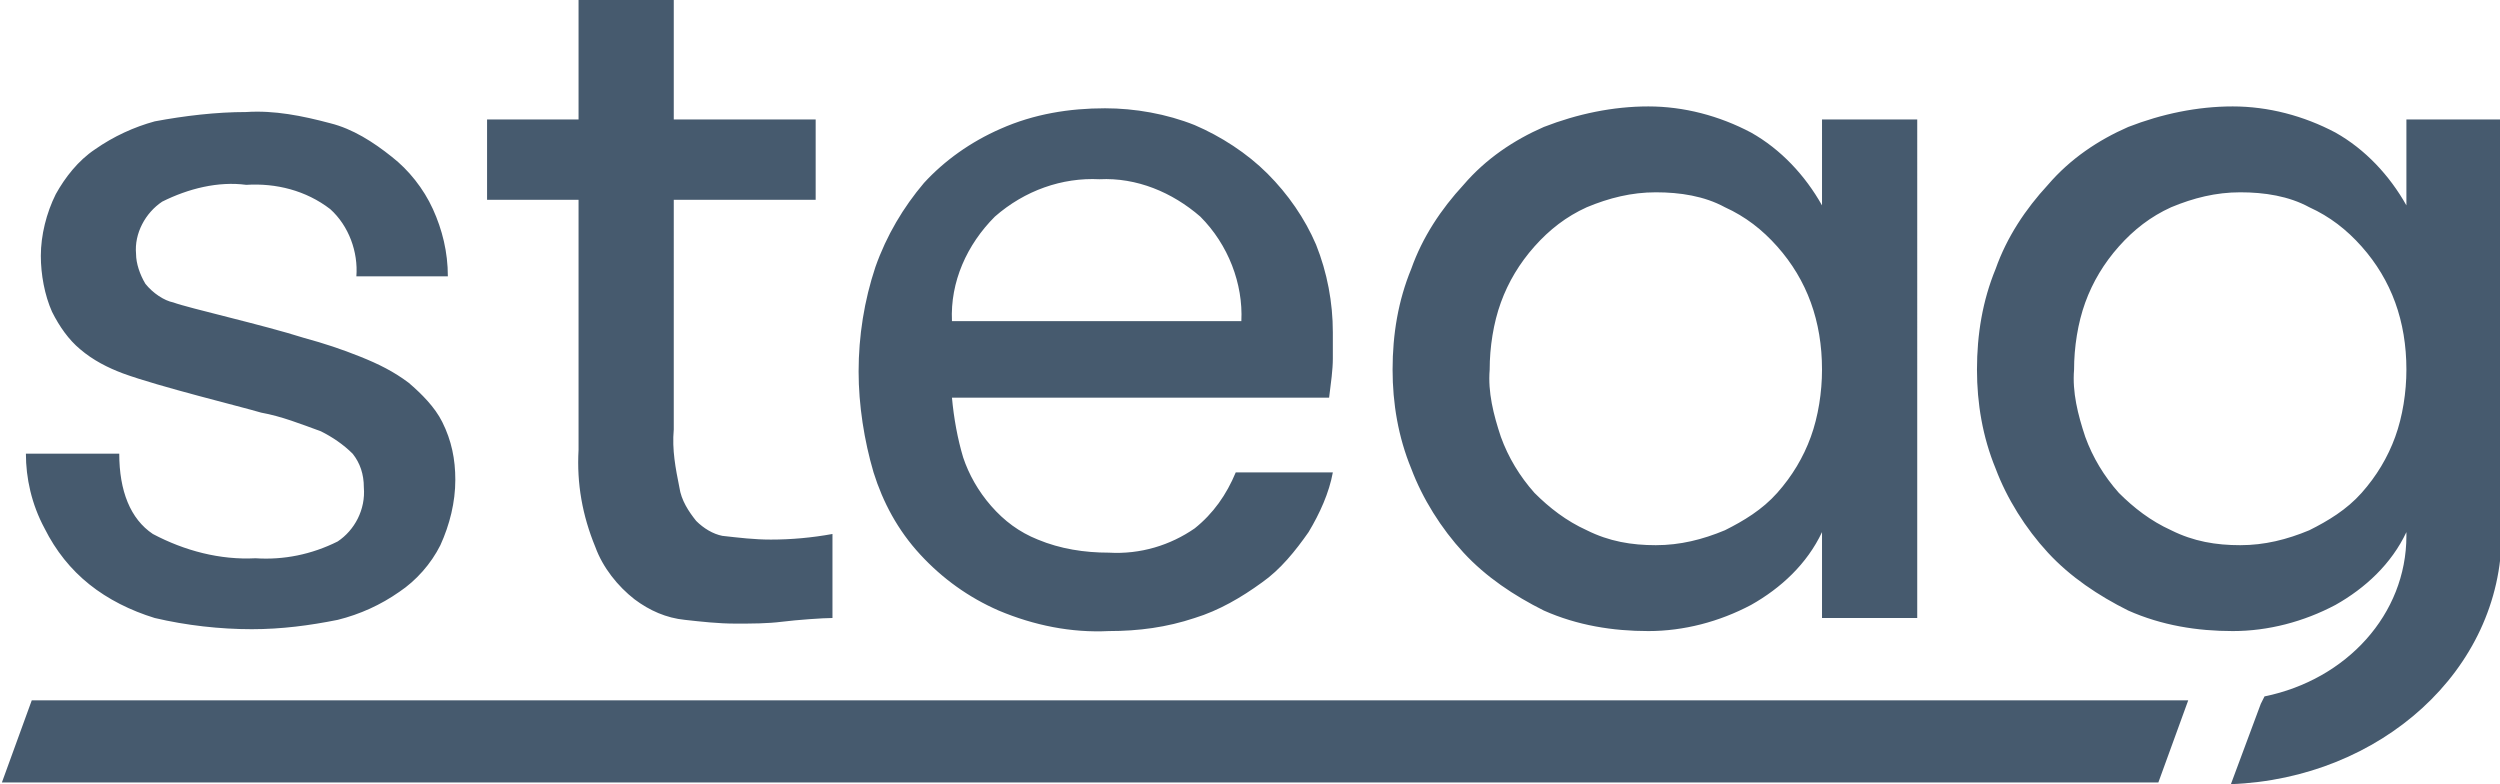 <?xml version="1.0" encoding="utf-8"?>
<!-- Generator: Adobe Illustrator 26.2.1, SVG Export Plug-In . SVG Version: 6.00 Build 0)  -->
<svg version="1.1" id="Ebene_1" xmlns="http://www.w3.org/2000/svg" xmlns:xlink="http://www.w3.org/1999/xlink" x="0px" y="0px"
	 viewBox="0 0 133.9 42" style="enable-background:new 0 0 133.9 42;" xml:space="preserve">
<style type="text/css">
	.st0{display:none;}
	.st1{display:inline;}
	.st2{fill:#465A6E;}
</style>
<g id="Ebene_2_00000065047289646300793430000003914600673107808916_" class="st0">
	<g id="Ebene_1-2" class="st1">
		<path class="st2" d="M30.9,24.1c-0.1,1.7,0.2,3.5,0.9,5.1c0.4,1.1,1.2,2.1,2.1,2.8c0.8,0.6,1.7,1,2.7,1.2l2.7,0.2h2.6l2.7-0.2
			v-4.6c-1.1,0.2-2.3,0.3-3.4,0.3l-2.6-0.2c-0.5-0.1-0.9-0.4-1.3-0.8c-0.5-0.5-0.8-1.1-0.9-1.8C36.1,25.1,36,24,36,23V10.7h7.6V6.4
			H36V0h-5.1v6.4H26v4.3h4.9V24.1z M18.1,28.8c-1.4,0.6-2.9,0.9-4.4,0.9c-1.9,0-3.8-0.4-5.5-1.3c-1.2-0.8-1.8-2.3-1.8-4.3h-5
			c0,1.4,0.3,2.9,0.9,4.2c0.6,1.2,1.4,2.2,2.4,3c1,0.9,2.2,1.5,3.5,1.8c1.7,0.4,3.4,0.6,5.2,0.6c1.6,0,3.2-0.1,4.7-0.5
			c1.2-0.3,2.3-0.8,3.3-1.5c0.9-0.6,1.7-1.5,2.2-2.5c0.5-1.1,0.8-2.3,0.8-3.5c0-1.1-0.2-2.1-0.7-3.1c-0.4-0.8-1.1-1.5-1.8-2
			c-0.8-0.6-1.6-1.1-2.5-1.4l-3-1l-7-1.9c-0.7-0.2-1.3-0.6-1.7-1.1l0,0c-0.3-0.5-0.5-1.1-0.5-1.7c-0.1-1.1,0.5-2.1,1.4-2.7
			c1.4-0.8,2.9-1.1,4.5-1c1.6-0.1,3.2,0.4,4.5,1.3c1,0.9,1.5,2.2,1.4,3.6h5c0-1.3-0.3-2.5-0.8-3.7c-0.6-1-1.3-2-2.2-2.8
			c-1-0.8-2.1-1.5-3.3-1.9c-1.5-0.4-3-0.6-4.5-0.6c-1.6,0-3.3,0.2-4.9,0.5C7.2,6.5,6.1,7,5.1,7.7C4.2,8.3,3.5,9.1,3,10.1
			c-0.5,1-0.8,2.2-0.7,3.3c-0.1,1,0.1,2.1,0.5,3c0.4,0.8,0.9,1.5,1.6,2c0.6,0.6,1.4,1,2.2,1.3c1.9,0.7,6.4,1.9,7.5,2.2
			c1.1,0.2,2.1,0.6,3.1,1c0.7,0.2,1.3,0.6,1.7,1.2c0.4,0.5,0.6,1.1,0.6,1.7C19.6,27,19,28.1,18.1,28.8z M78.3,29.5
			c1.2,1.3,2.7,2.4,4.3,3.1c1.8,0.8,3.7,1.1,5.6,1.1c1.9,0,3.8-0.5,5.5-1.4c1.6-0.9,3-2.2,3.8-3.9v4.7h5.1V6.4h-5.1V11
			c-0.8-1.7-2.2-3-3.8-3.9c-1.7-0.9-3.6-1.4-5.5-1.4c-1.9,0-3.8,0.4-5.6,1.1c-3.3,1.5-5.8,4.2-7.1,7.6c-0.7,1.7-1,3.5-1,5.3
			c0,1.8,0.3,3.7,1,5.4C76.1,26.7,77.1,28.2,78.3,29.5z M80.2,16.1c0.4-1.1,1-2.1,1.8-3c0.8-0.9,1.7-1.6,2.8-2.1
			c1.2-0.5,2.4-0.7,3.7-0.7c1.3,0,2.5,0.2,3.7,0.7c1.1,0.5,2.1,1.2,2.9,2.1c0.8,0.9,1.4,1.9,1.8,3c0.4,1.2,0.6,2.4,0.6,3.6
			c0,1.3-0.2,2.5-0.6,3.7c-0.4,1.1-1,2.1-1.8,2.9c-0.8,0.9-1.8,1.6-2.9,2.1c-1.2,0.5-2.4,0.8-3.7,0.7c-1.3,0.1-2.5-0.2-3.7-0.7
			c-1.1-0.5-2-1.2-2.8-2.1c-0.8-0.8-1.4-1.8-1.8-2.9c-0.4-1.2-0.7-2.4-0.6-3.7C79.6,18.5,79.8,17.2,80.2,16.1z M128.8,6.4V11
			c-0.8-1.7-2.2-3-3.8-3.9c-1.7-0.9-3.6-1.4-5.5-1.4c-1.9,0-3.8,0.4-5.6,1.1c-3.3,1.5-5.8,4.2-7.1,7.6c-0.7,1.7-1,3.5-1,5.3
			c0,1.8,0.3,3.7,1,5.4c0.7,1.6,1.6,3.1,2.8,4.4c1.2,1.3,2.7,2.4,4.3,3.1c1.8,0.8,3.7,1.1,5.6,1.1c1.9,0,3.8-0.5,5.5-1.4
			c1.6-0.9,3-2.2,3.8-3.9v0.2c-0.1,3.5-2.2,6.6-5.4,7.9c-1.1,0.5-2.3,0.8-3.5,0.8L0,37.5V42h119.5c8-0.3,14.4-6.1,14.4-13.3l0,0V6.4
			L128.8,6.4z M128.8,19.7c0,1.3-0.2,2.5-0.6,3.7c-0.4,1.1-1,2.1-1.8,2.9c-0.8,0.9-1.8,1.6-2.9,2.1c-1.2,0.5-2.4,0.8-3.7,0.7
			c-1.3,0.1-2.5-0.2-3.7-0.7c-1.1-0.5-2-1.2-2.8-2.1c-0.8-0.8-1.4-1.8-1.8-2.9c-0.4-1.2-0.7-2.4-0.6-3.7c0-1.2,0.2-2.5,0.6-3.6
			c0.4-1.1,1-2.1,1.8-3c0.8-0.9,1.7-1.6,2.8-2.1c1.2-0.5,2.4-0.7,3.7-0.7c1.3,0,2.5,0.2,3.7,0.7c1.1,0.5,2.1,1.2,2.9,2.1
			c0.8,0.9,1.4,1.9,1.8,3C128.6,17.3,128.8,18.5,128.8,19.7z M49.1,29.6c1.2,1.3,2.6,2.3,4.2,3c1.9,0.8,3.9,1.2,5.9,1.1
			c1.6,0,3.1-0.2,4.6-0.7c1.3-0.4,2.5-1,3.6-1.9c1-0.7,1.8-1.6,2.4-2.7c0.6-1,1.1-2.1,1.3-3.2h-5.2c-0.4,1.2-1.2,2.2-2.2,3
			c-1.3,0.9-2.9,1.3-4.5,1.2c-1.3,0.1-2.6-0.2-3.8-0.6c-0.9-0.5-1.8-1.1-2.5-1.9c-0.6-0.8-1.1-1.6-1.4-2.6c-0.4-1-0.6-2.1-0.6-3.2
			h20.2c0.1-0.7,0.2-1.3,0.2-2l0,0v-1.4c0.1-1.6-0.3-3.2-0.9-4.7c-0.6-1.4-1.5-2.7-2.6-3.8c-1.1-1.1-2.4-2-3.9-2.6
			c-3.4-1.3-7.2-1.2-10.5,0.2c-1.6,0.6-3,1.6-4.1,2.9c-1.2,1.3-2.1,2.8-2.6,4.5c-0.6,1.8-0.9,3.6-0.8,5.5c-0.1,1.9,0.2,3.7,0.8,5.5
			C47.2,26.8,48,28.3,49.1,29.6z M53.3,11.6c1.5-1.4,3.5-2.1,5.6-2c2,0,3.9,0.7,5.4,2.1c1.4,1.5,2.2,3.5,2.1,5.5H51
			C50.9,15.1,51.7,13,53.3,11.6z"/>
	</g>
</g>
<g id="Group_77" transform="translate(0.001 -32.49)">
	<path id="Path_57" class="st2" d="M1.7,70l-1.6,4.4h115.5l1.6-4.4H1.7z"/>
</g>
<g id="Group_79" transform="translate(-0.001 -70)">
	<g id="Group_78" transform="translate(1.388 0)">
		<path id="Path_58" class="st2" d="M6.4,85.2c-0.3-0.5-0.5-1.1-0.5-1.6c-0.1-1.1,0.5-2.2,1.4-2.8c1.4-0.7,3-1.1,4.5-0.9
			c1.6-0.1,3.2,0.3,4.5,1.3c1,0.9,1.5,2.3,1.4,3.6h4.9c0-1.3-0.3-2.5-0.8-3.6c-0.5-1.1-1.3-2.1-2.2-2.8c-1-0.8-2.1-1.5-3.3-1.8
			c-1.5-0.4-3-0.7-4.5-0.6c-1.6,0-3.3,0.2-4.9,0.5c-1.1,0.3-2.2,0.8-3.2,1.5c-0.9,0.6-1.6,1.5-2.1,2.4c-0.5,1-0.8,2.2-0.8,3.3
			c0,1,0.2,2.1,0.6,3c0.4,0.8,0.9,1.5,1.5,2c0.7,0.6,1.5,1,2.3,1.3c1.9,0.7,6.4,1.8,7.4,2.1c1.1,0.2,2.1,0.6,3.2,1
			c0.6,0.3,1.2,0.7,1.7,1.2c0.4,0.5,0.6,1.1,0.6,1.8c0.1,1.2-0.5,2.3-1.4,2.9c-1.4,0.7-2.9,1-4.4,0.9c-1.9,0.1-3.8-0.4-5.5-1.3
			c-1.2-0.8-1.8-2.3-1.8-4.3h-5C0,95.6,0.3,97,1,98.3c0.6,1.2,1.4,2.2,2.4,3c1,0.8,2.2,1.4,3.5,1.8c1.7,0.4,3.5,0.6,5.2,0.6
			c1.6,0,3.1-0.2,4.6-0.5c1.2-0.3,2.3-0.8,3.3-1.5c0.9-0.6,1.7-1.5,2.2-2.5c0.5-1.1,0.8-2.3,0.8-3.5c0-1.1-0.2-2.1-0.7-3.1
			c-0.4-0.8-1.1-1.5-1.8-2.1c-0.8-0.6-1.6-1-2.6-1.4c-1-0.4-1.9-0.7-3-1c-2.2-0.7-6.2-1.6-7-1.9C7.4,86.1,6.8,85.7,6.4,85.2
			 M40.5,103.3c0.8-0.1,2.2-0.2,2.7-0.2v-4.5c-1.1,0.2-2.2,0.3-3.3,0.3c-0.9,0-1.7-0.1-2.6-0.2c-0.5-0.1-1-0.4-1.4-0.8
			c-0.4-0.5-0.8-1.1-0.9-1.8c-0.2-1-0.4-2-0.3-3.1V80.7h7.6v-4.3h-7.6V70h-5.1v6.4h-4.9v4.3h4.9v13.4c-0.1,1.8,0.2,3.5,0.9,5.2
			c0.4,1.1,1.2,2.1,2.1,2.8c0.8,0.6,1.7,1,2.7,1.1c0.9,0.1,1.8,0.2,2.7,0.2C38.9,103.4,39.7,103.4,40.5,103.3 M65.1,87.2H49.6
			c-0.1-2.1,0.8-4.1,2.3-5.6c1.6-1.4,3.6-2.1,5.6-2c2-0.1,3.9,0.7,5.4,2C64.4,83.1,65.2,85.2,65.1,87.2 M70,89.2c0-0.5,0-1,0-1.4
			c0-1.6-0.3-3.2-0.9-4.7c-0.6-1.4-1.5-2.7-2.6-3.8c-1.1-1.1-2.5-2-3.9-2.6c-1.5-0.6-3.2-0.9-4.8-0.9c-1.9,0-3.8,0.3-5.6,1.1
			c-1.6,0.7-3,1.7-4.1,2.9c-1.1,1.3-2,2.8-2.6,4.5c-0.6,1.8-0.9,3.7-0.9,5.6c0,1.8,0.3,3.7,0.8,5.4c0.5,1.6,1.3,3.1,2.5,4.4
			c1.2,1.3,2.6,2.3,4.2,3c1.9,0.8,3.9,1.2,5.9,1.1c1.6,0,3.1-0.2,4.6-0.7c1.3-0.4,2.5-1.1,3.6-1.9c1-0.7,1.8-1.7,2.5-2.7
			c0.6-1,1.1-2.1,1.3-3.2h-5.2c-0.5,1.2-1.2,2.2-2.2,3c-1.3,0.9-2.9,1.4-4.6,1.3c-1.3,0-2.6-0.2-3.8-0.7c-1-0.4-1.8-1-2.5-1.8
			c-0.7-0.8-1.2-1.7-1.5-2.6c-0.3-1-0.5-2.1-0.6-3.2h20.2C69.9,90.5,70,89.8,70,89.2 M96.2,89.8c0,1.2-0.2,2.5-0.6,3.6
			c-0.4,1.1-1,2.1-1.8,3c-0.8,0.9-1.8,1.5-2.8,2c-1.2,0.5-2.4,0.8-3.7,0.8c-1.3,0-2.5-0.2-3.7-0.8c-1.1-0.5-2-1.2-2.8-2
			c-0.8-0.9-1.4-1.9-1.8-3c-0.4-1.2-0.7-2.4-0.6-3.6c0-1.2,0.2-2.5,0.6-3.6c0.4-1.1,1-2.1,1.8-3c0.8-0.9,1.7-1.6,2.8-2.1
			c1.2-0.5,2.4-0.8,3.7-0.8c1.3,0,2.6,0.2,3.7,0.8c1.1,0.5,2,1.2,2.8,2.1c0.8,0.9,1.4,1.9,1.8,3C96,87.3,96.2,88.5,96.2,89.8
			 M96.2,103.1h5.1V76.4h-5.1V81c-0.9-1.6-2.2-3-3.8-3.9c-1.7-0.9-3.6-1.4-5.5-1.4c-1.9,0-3.8,0.4-5.6,1.1c-1.6,0.7-3.1,1.7-4.3,3.1
			c-1.2,1.3-2.2,2.8-2.8,4.5c-0.7,1.7-1,3.5-1,5.4c0,1.8,0.3,3.6,1,5.3c0.6,1.6,1.6,3.2,2.8,4.5c1.2,1.3,2.7,2.3,4.3,3.1
			c1.8,0.8,3.7,1.1,5.6,1.1c1.9,0,3.8-0.5,5.5-1.4c1.6-0.9,3-2.2,3.8-3.9V103.1z M127.5,89.8c0,1.2-0.2,2.5-0.6,3.6
			c-0.4,1.1-1,2.1-1.8,3c-0.8,0.9-1.8,1.5-2.8,2c-1.2,0.5-2.4,0.8-3.7,0.8c-1.3,0-2.5-0.2-3.7-0.8c-1.1-0.5-2-1.2-2.8-2
			c-0.8-0.9-1.4-1.9-1.8-3c-0.4-1.2-0.7-2.4-0.6-3.6c0-1.2,0.2-2.5,0.6-3.6c0.4-1.1,1-2.1,1.8-3c0.8-0.9,1.7-1.6,2.8-2.1
			c1.2-0.5,2.4-0.8,3.7-0.8c1.3,0,2.6,0.2,3.7,0.8c1.1,0.5,2,1.2,2.8,2.1c0.8,0.9,1.4,1.9,1.8,3C127.3,87.3,127.5,88.5,127.5,89.8
			 M132.6,98.6V76.4h-5.1V81c-0.9-1.6-2.2-3-3.8-3.9c-1.7-0.9-3.6-1.4-5.5-1.4c-1.9,0-3.8,0.4-5.6,1.1c-1.6,0.7-3.1,1.7-4.3,3.1
			c-1.2,1.3-2.2,2.8-2.8,4.5c-0.7,1.7-1,3.5-1,5.4c0,1.8,0.3,3.6,1,5.3c0.6,1.6,1.6,3.2,2.8,4.5c1.2,1.3,2.7,2.3,4.3,3.1
			c1.8,0.8,3.7,1.1,5.6,1.1c1.9,0,3.8-0.5,5.5-1.4c1.6-0.9,3-2.2,3.8-3.9v0.2l0,0c0,4.2-3.2,7.7-7.6,8.6l-0.2,0.4l-1.6,4.3
			C126.1,111.7,132.6,105.9,132.6,98.6L132.6,98.6z"/>
	</g>
</g>
</svg>
